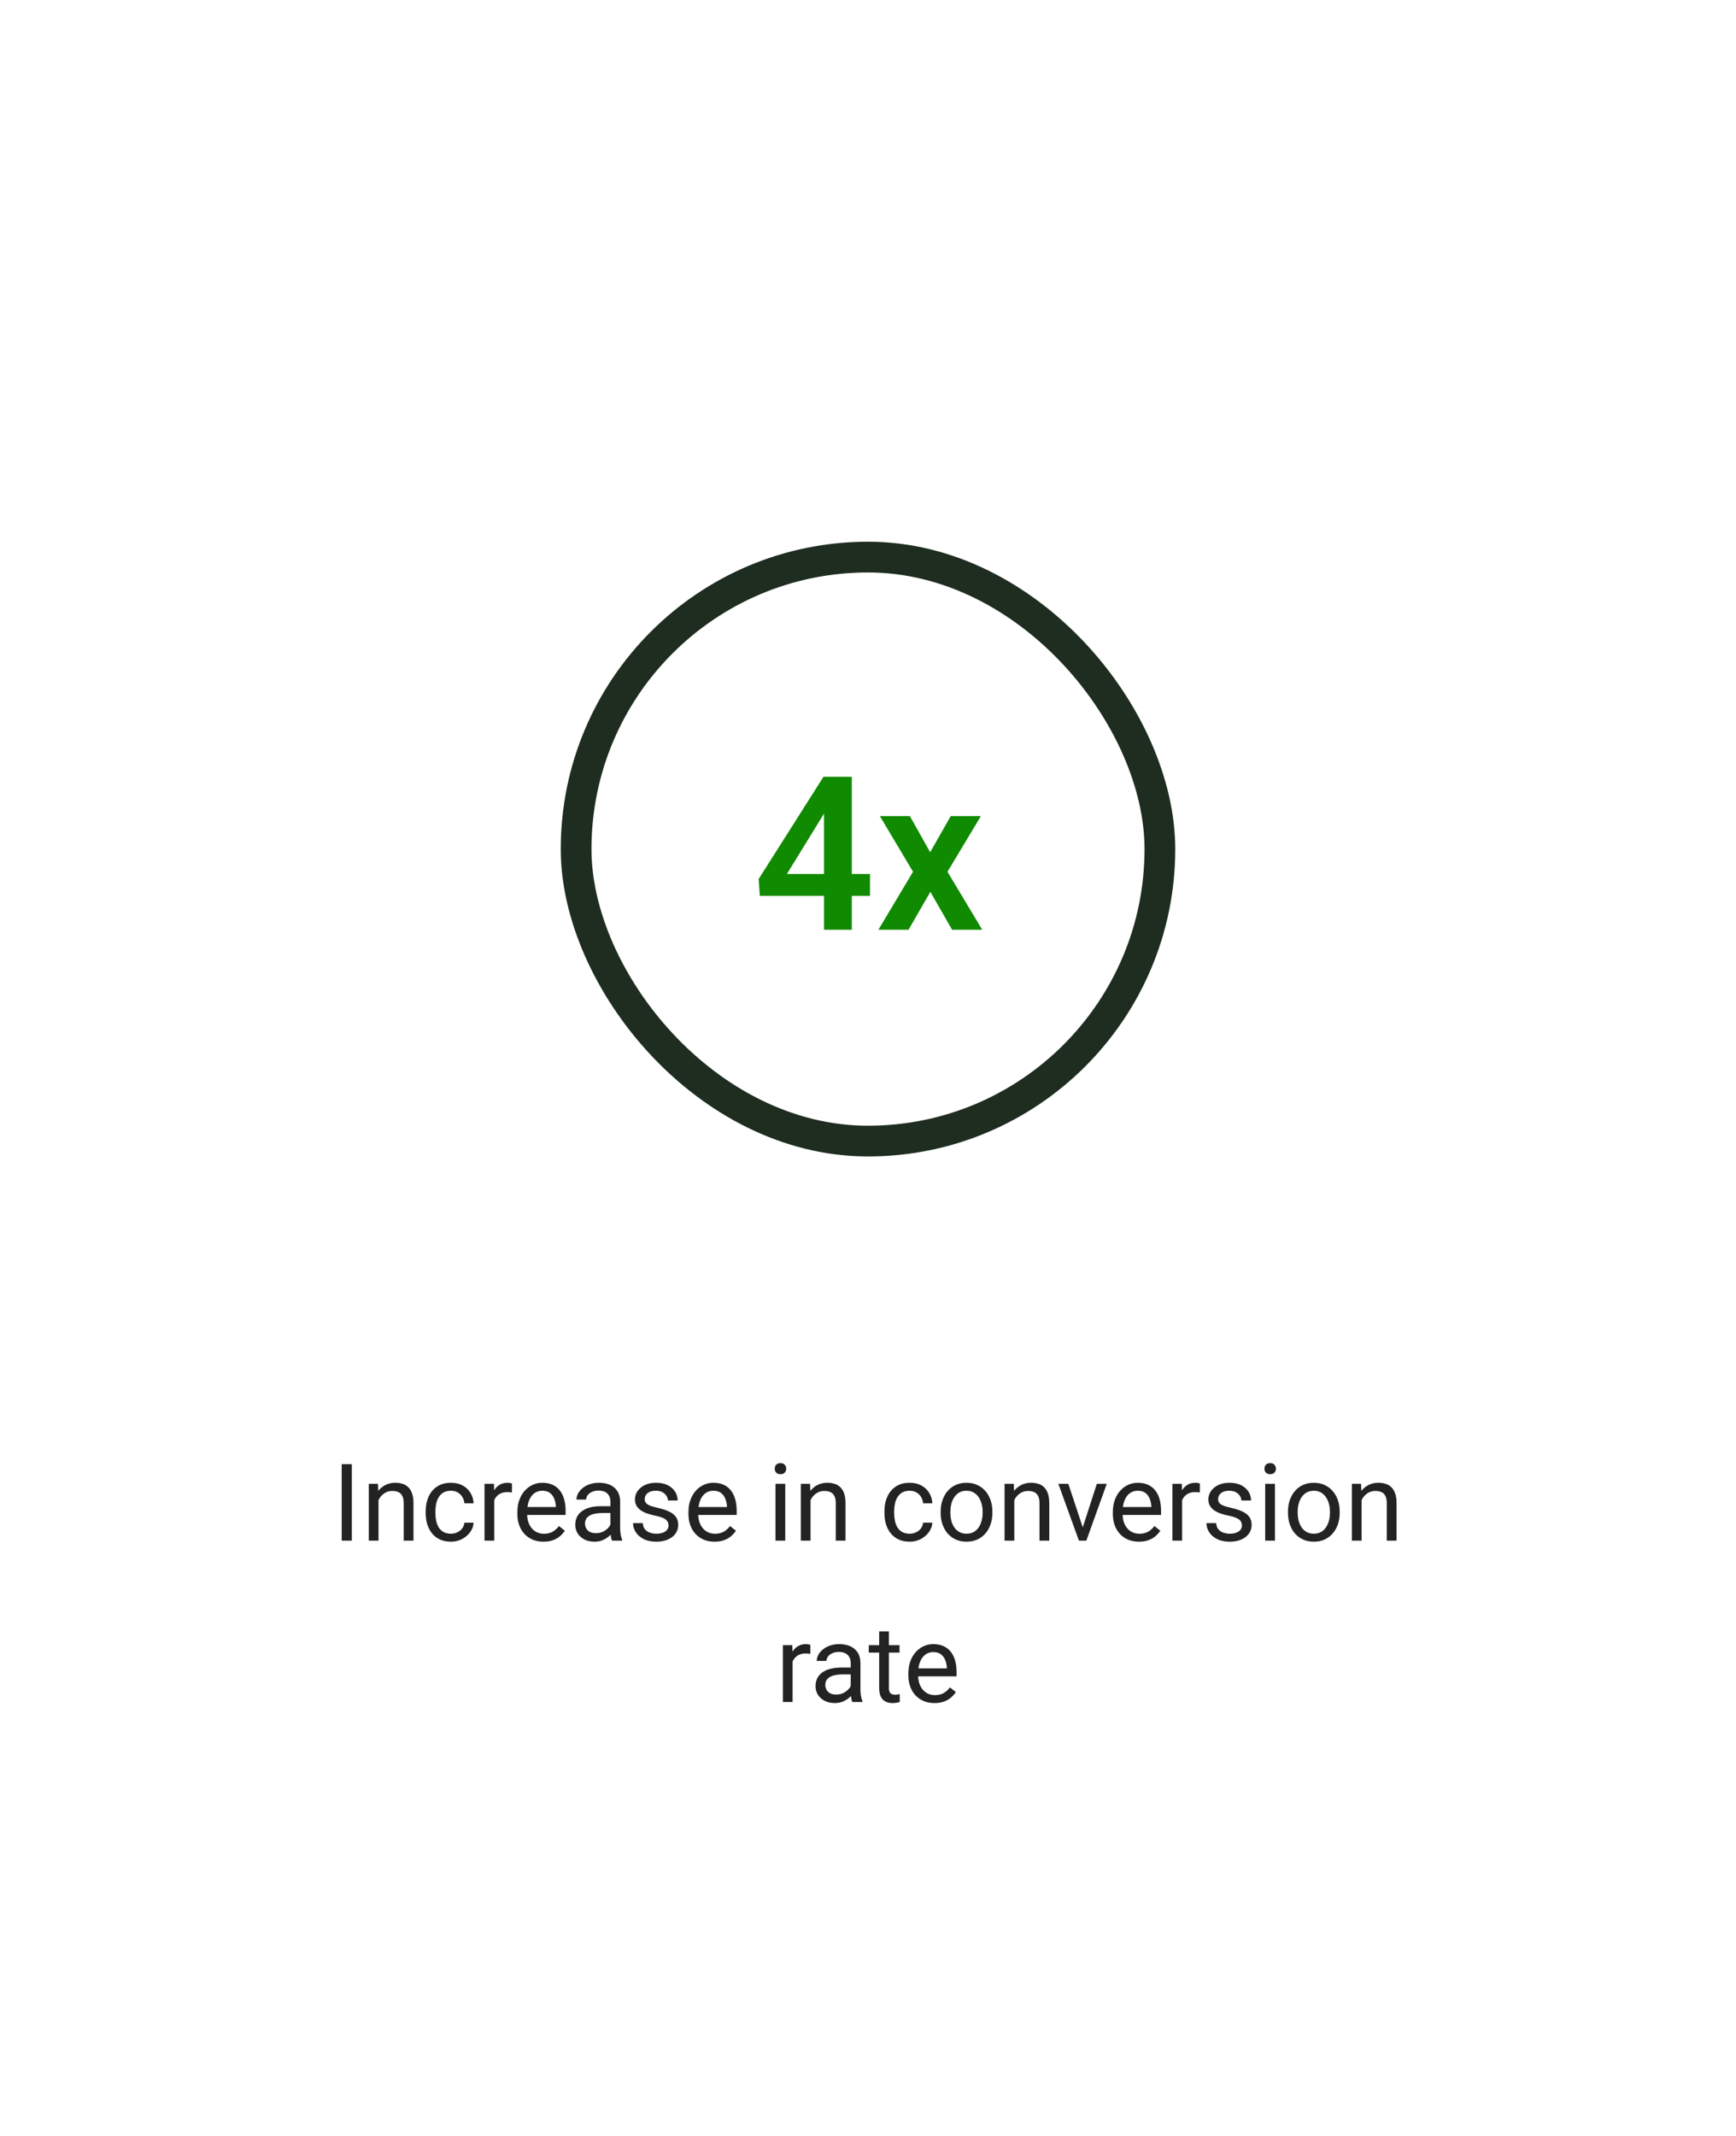 <svg width="226" height="278" viewBox="0 0 226 278" fill="none" xmlns="http://www.w3.org/2000/svg">
<g filter="url(#filter0_d_1148_5827)">
<rect x="10" y="10.5" width="206" height="257" rx="24" fill="white" shape-rendering="crispEdges"/>
<g filter="url(#filter1_d_1148_5827)">
<circle cx="113" cy="110.5" r="55" fill="white"/>
<rect x="75" y="72.5" width="76" height="76" rx="38" stroke="#1E2D1F" stroke-width="4"/>
<path d="M113.258 113.74V116.584H98.916L98.766 114.396L107.201 101.094H110.086L106.969 106.385L102.443 113.74H113.258ZM110.893 101.094V121H107.27V101.094H110.893ZM118.453 106.207L121.092 110.91L123.771 106.207H127.695L123.348 113.453L127.873 121H123.949L121.119 116.064L118.275 121H114.352L118.863 113.453L114.543 106.207H118.453Z" fill="#108A00"/>
</g>
<path d="M45.803 190.547V200.5H44.483V190.547H45.803ZM49.275 194.683V200.5H48.011V193.104H49.207L49.275 194.683ZM48.975 196.521L48.448 196.501C48.453 195.995 48.528 195.528 48.674 195.1C48.82 194.667 49.025 194.291 49.289 193.972C49.553 193.653 49.868 193.407 50.232 193.233C50.602 193.056 51.009 192.967 51.456 192.967C51.821 192.967 52.149 193.017 52.44 193.117C52.732 193.213 52.98 193.368 53.185 193.582C53.395 193.796 53.555 194.074 53.664 194.416C53.773 194.753 53.828 195.166 53.828 195.653V200.5H52.557V195.64C52.557 195.252 52.5 194.942 52.386 194.71C52.272 194.473 52.105 194.302 51.887 194.197C51.668 194.088 51.399 194.033 51.08 194.033C50.766 194.033 50.478 194.099 50.219 194.231C49.964 194.364 49.742 194.546 49.556 194.778C49.373 195.011 49.23 195.277 49.125 195.578C49.025 195.874 48.975 196.189 48.975 196.521ZM58.709 199.598C59.01 199.598 59.288 199.536 59.543 199.413C59.798 199.29 60.008 199.121 60.172 198.907C60.336 198.688 60.429 198.44 60.452 198.162H61.655C61.633 198.6 61.484 199.007 61.211 199.386C60.942 199.759 60.589 200.062 60.151 200.295C59.714 200.523 59.233 200.637 58.709 200.637C58.153 200.637 57.668 200.539 57.253 200.343C56.843 200.147 56.501 199.878 56.227 199.536C55.959 199.194 55.756 198.802 55.619 198.36C55.487 197.914 55.421 197.442 55.421 196.945V196.658C55.421 196.161 55.487 195.692 55.619 195.25C55.756 194.803 55.959 194.409 56.227 194.067C56.501 193.726 56.843 193.457 57.253 193.261C57.668 193.065 58.153 192.967 58.709 192.967C59.288 192.967 59.794 193.085 60.227 193.322C60.66 193.555 60.999 193.874 61.245 194.279C61.496 194.68 61.633 195.136 61.655 195.646H60.452C60.429 195.341 60.343 195.065 60.192 194.819C60.047 194.573 59.846 194.377 59.591 194.231C59.34 194.081 59.046 194.006 58.709 194.006C58.322 194.006 57.996 194.083 57.731 194.238C57.472 194.389 57.264 194.594 57.109 194.854C56.959 195.109 56.85 195.394 56.781 195.708C56.717 196.018 56.685 196.335 56.685 196.658V196.945C56.685 197.269 56.717 197.588 56.781 197.902C56.845 198.217 56.952 198.502 57.102 198.757C57.258 199.012 57.465 199.217 57.725 199.372C57.989 199.522 58.317 199.598 58.709 199.598ZM64.342 194.266V200.5H63.077V193.104H64.308L64.342 194.266ZM66.652 193.062L66.645 194.238C66.541 194.215 66.44 194.202 66.345 194.197C66.254 194.188 66.149 194.184 66.03 194.184C65.739 194.184 65.481 194.229 65.258 194.32C65.034 194.411 64.845 194.539 64.69 194.703C64.535 194.867 64.412 195.063 64.321 195.291C64.235 195.514 64.178 195.76 64.15 196.029L63.795 196.234C63.795 195.788 63.838 195.368 63.925 194.977C64.016 194.585 64.155 194.238 64.342 193.938C64.529 193.632 64.766 193.395 65.053 193.227C65.344 193.053 65.691 192.967 66.092 192.967C66.183 192.967 66.288 192.978 66.406 193.001C66.525 193.019 66.607 193.04 66.652 193.062ZM70.754 200.637C70.239 200.637 69.772 200.55 69.353 200.377C68.938 200.199 68.58 199.951 68.279 199.632C67.983 199.313 67.755 198.935 67.596 198.497C67.436 198.06 67.356 197.581 67.356 197.062V196.774C67.356 196.173 67.445 195.637 67.623 195.168C67.801 194.694 68.042 194.293 68.348 193.965C68.653 193.637 68.999 193.388 69.387 193.22C69.774 193.051 70.175 192.967 70.59 192.967C71.118 192.967 71.574 193.058 71.957 193.24C72.344 193.423 72.661 193.678 72.907 194.006C73.153 194.329 73.336 194.712 73.454 195.154C73.573 195.592 73.632 196.07 73.632 196.59V197.157H68.108V196.125H72.367V196.029C72.349 195.701 72.281 195.382 72.162 195.072C72.048 194.762 71.866 194.507 71.615 194.307C71.365 194.106 71.023 194.006 70.59 194.006C70.303 194.006 70.038 194.067 69.797 194.19C69.555 194.309 69.348 194.487 69.175 194.724C69.002 194.961 68.867 195.25 68.772 195.592C68.676 195.934 68.628 196.328 68.628 196.774V197.062C68.628 197.412 68.676 197.743 68.772 198.053C68.872 198.358 69.015 198.627 69.202 198.859C69.394 199.092 69.624 199.274 69.893 199.406C70.166 199.538 70.476 199.604 70.822 199.604C71.269 199.604 71.647 199.513 71.957 199.331C72.267 199.149 72.538 198.905 72.77 198.6L73.536 199.208C73.377 199.45 73.174 199.68 72.928 199.898C72.682 200.117 72.379 200.295 72.019 200.432C71.663 200.568 71.242 200.637 70.754 200.637ZM79.47 199.235V195.428C79.47 195.136 79.41 194.883 79.292 194.669C79.178 194.45 79.005 194.282 78.772 194.163C78.54 194.045 78.253 193.985 77.911 193.985C77.592 193.985 77.312 194.04 77.07 194.149C76.833 194.259 76.647 194.402 76.51 194.58C76.378 194.758 76.311 194.949 76.311 195.154H75.047C75.047 194.89 75.115 194.628 75.252 194.368C75.389 194.108 75.585 193.874 75.84 193.664C76.1 193.45 76.409 193.281 76.769 193.158C77.134 193.031 77.54 192.967 77.986 192.967C78.524 192.967 78.998 193.058 79.408 193.24C79.823 193.423 80.147 193.698 80.379 194.067C80.616 194.432 80.734 194.89 80.734 195.441V198.887C80.734 199.133 80.755 199.395 80.796 199.673C80.841 199.951 80.908 200.19 80.994 200.391V200.5H79.675C79.611 200.354 79.561 200.16 79.524 199.919C79.488 199.673 79.47 199.445 79.47 199.235ZM79.689 196.016L79.702 196.904H78.424C78.064 196.904 77.743 196.934 77.46 196.993C77.177 197.048 76.94 197.132 76.749 197.246C76.558 197.36 76.412 197.504 76.311 197.677C76.211 197.845 76.161 198.044 76.161 198.271C76.161 198.504 76.213 198.716 76.318 198.907C76.423 199.099 76.58 199.251 76.79 199.365C77.004 199.475 77.266 199.529 77.576 199.529C77.963 199.529 78.305 199.447 78.602 199.283C78.898 199.119 79.132 198.919 79.306 198.682C79.483 198.445 79.579 198.215 79.593 197.991L80.133 198.6C80.101 198.791 80.014 199.003 79.873 199.235C79.732 199.468 79.543 199.691 79.306 199.905C79.073 200.115 78.795 200.29 78.472 200.432C78.153 200.568 77.793 200.637 77.392 200.637C76.89 200.637 76.451 200.539 76.072 200.343C75.699 200.147 75.407 199.885 75.197 199.557C74.992 199.224 74.89 198.853 74.89 198.442C74.89 198.046 74.967 197.697 75.122 197.396C75.277 197.091 75.5 196.838 75.792 196.638C76.084 196.433 76.435 196.278 76.845 196.173C77.255 196.068 77.713 196.016 78.219 196.016H79.689ZM87.03 198.538C87.03 198.356 86.989 198.187 86.907 198.032C86.83 197.873 86.668 197.729 86.422 197.602C86.18 197.469 85.816 197.355 85.328 197.26C84.918 197.173 84.546 197.071 84.214 196.952C83.886 196.834 83.606 196.69 83.373 196.521C83.145 196.353 82.97 196.155 82.847 195.927C82.724 195.699 82.662 195.432 82.662 195.127C82.662 194.835 82.726 194.56 82.853 194.3C82.986 194.04 83.17 193.81 83.407 193.609C83.649 193.409 83.938 193.252 84.275 193.138C84.613 193.024 84.989 192.967 85.403 192.967C85.996 192.967 86.502 193.072 86.921 193.281C87.34 193.491 87.662 193.771 87.885 194.122C88.108 194.468 88.22 194.854 88.22 195.277H86.955C86.955 195.072 86.894 194.874 86.77 194.683C86.652 194.487 86.477 194.325 86.244 194.197C86.016 194.07 85.736 194.006 85.403 194.006C85.052 194.006 84.768 194.061 84.549 194.17C84.335 194.275 84.177 194.409 84.077 194.573C83.981 194.737 83.934 194.91 83.934 195.093C83.934 195.229 83.956 195.353 84.002 195.462C84.052 195.567 84.139 195.665 84.262 195.756C84.385 195.842 84.558 195.924 84.781 196.002C85.005 196.079 85.289 196.157 85.636 196.234C86.242 196.371 86.741 196.535 87.133 196.727C87.525 196.918 87.816 197.153 88.008 197.431C88.199 197.709 88.295 198.046 88.295 198.442C88.295 198.766 88.227 199.062 88.09 199.331C87.958 199.6 87.764 199.832 87.509 200.028C87.258 200.22 86.957 200.37 86.606 200.479C86.26 200.584 85.87 200.637 85.438 200.637C84.786 200.637 84.234 200.521 83.783 200.288C83.332 200.056 82.99 199.755 82.758 199.386C82.525 199.017 82.409 198.627 82.409 198.217H83.681C83.699 198.563 83.799 198.839 83.981 199.044C84.164 199.244 84.387 199.388 84.651 199.475C84.916 199.557 85.178 199.598 85.438 199.598C85.784 199.598 86.073 199.552 86.306 199.461C86.543 199.37 86.723 199.244 86.846 199.085C86.969 198.925 87.03 198.743 87.03 198.538ZM93.025 200.637C92.51 200.637 92.043 200.55 91.624 200.377C91.209 200.199 90.852 199.951 90.551 199.632C90.255 199.313 90.027 198.935 89.867 198.497C89.708 198.06 89.628 197.581 89.628 197.062V196.774C89.628 196.173 89.717 195.637 89.894 195.168C90.072 194.694 90.314 194.293 90.619 193.965C90.924 193.637 91.271 193.388 91.658 193.22C92.046 193.051 92.447 192.967 92.861 192.967C93.39 192.967 93.846 193.058 94.228 193.24C94.616 193.423 94.933 193.678 95.179 194.006C95.425 194.329 95.607 194.712 95.726 195.154C95.844 195.592 95.903 196.07 95.903 196.59V197.157H90.38V196.125H94.639V196.029C94.62 195.701 94.552 195.382 94.434 195.072C94.32 194.762 94.137 194.507 93.887 194.307C93.636 194.106 93.294 194.006 92.861 194.006C92.574 194.006 92.31 194.067 92.068 194.19C91.827 194.309 91.62 194.487 91.446 194.724C91.273 194.961 91.139 195.25 91.043 195.592C90.947 195.934 90.899 196.328 90.899 196.774V197.062C90.899 197.412 90.947 197.743 91.043 198.053C91.143 198.358 91.287 198.627 91.474 198.859C91.665 199.092 91.895 199.274 92.164 199.406C92.438 199.538 92.747 199.604 93.094 199.604C93.54 199.604 93.919 199.513 94.228 199.331C94.538 199.149 94.81 198.905 95.042 198.6L95.808 199.208C95.648 199.45 95.445 199.68 95.199 199.898C94.953 200.117 94.65 200.295 94.29 200.432C93.935 200.568 93.513 200.637 93.025 200.637ZM102.227 193.104V200.5H100.955V193.104H102.227ZM100.859 191.142C100.859 190.937 100.921 190.763 101.044 190.622C101.172 190.481 101.358 190.41 101.604 190.41C101.846 190.41 102.031 190.481 102.158 190.622C102.29 190.763 102.356 190.937 102.356 191.142C102.356 191.338 102.29 191.506 102.158 191.647C102.031 191.784 101.846 191.853 101.604 191.853C101.358 191.853 101.172 191.784 101.044 191.647C100.921 191.506 100.859 191.338 100.859 191.142ZM105.521 194.683V200.5H104.257V193.104H105.453L105.521 194.683ZM105.221 196.521L104.694 196.501C104.699 195.995 104.774 195.528 104.92 195.1C105.066 194.667 105.271 194.291 105.535 193.972C105.799 193.653 106.114 193.407 106.479 193.233C106.848 193.056 107.256 192.967 107.702 192.967C108.067 192.967 108.395 193.017 108.687 193.117C108.978 193.213 109.227 193.368 109.432 193.582C109.641 193.796 109.801 194.074 109.91 194.416C110.02 194.753 110.074 195.166 110.074 195.653V200.5H108.803V195.64C108.803 195.252 108.746 194.942 108.632 194.71C108.518 194.473 108.352 194.302 108.133 194.197C107.914 194.088 107.645 194.033 107.326 194.033C107.012 194.033 106.725 194.099 106.465 194.231C106.21 194.364 105.989 194.546 105.802 194.778C105.619 195.011 105.476 195.277 105.371 195.578C105.271 195.874 105.221 196.189 105.221 196.521ZM118.428 199.598C118.729 199.598 119.007 199.536 119.262 199.413C119.517 199.29 119.727 199.121 119.891 198.907C120.055 198.688 120.148 198.44 120.171 198.162H121.374C121.351 198.6 121.203 199.007 120.93 199.386C120.661 199.759 120.308 200.062 119.87 200.295C119.433 200.523 118.952 200.637 118.428 200.637C117.872 200.637 117.386 200.539 116.972 200.343C116.562 200.147 116.22 199.878 115.946 199.536C115.677 199.194 115.475 198.802 115.338 198.36C115.206 197.914 115.14 197.442 115.14 196.945V196.658C115.14 196.161 115.206 195.692 115.338 195.25C115.475 194.803 115.677 194.409 115.946 194.067C116.22 193.726 116.562 193.457 116.972 193.261C117.386 193.065 117.872 192.967 118.428 192.967C119.007 192.967 119.512 193.085 119.945 193.322C120.378 193.555 120.718 193.874 120.964 194.279C121.215 194.68 121.351 195.136 121.374 195.646H120.171C120.148 195.341 120.062 195.065 119.911 194.819C119.765 194.573 119.565 194.377 119.31 194.231C119.059 194.081 118.765 194.006 118.428 194.006C118.04 194.006 117.715 194.083 117.45 194.238C117.19 194.389 116.983 194.594 116.828 194.854C116.678 195.109 116.568 195.394 116.5 195.708C116.436 196.018 116.404 196.335 116.404 196.658V196.945C116.404 197.269 116.436 197.588 116.5 197.902C116.564 198.217 116.671 198.502 116.821 198.757C116.976 199.012 117.184 199.217 117.443 199.372C117.708 199.522 118.036 199.598 118.428 199.598ZM122.461 196.884V196.727C122.461 196.193 122.538 195.699 122.693 195.243C122.848 194.783 123.072 194.384 123.363 194.047C123.655 193.705 124.008 193.441 124.423 193.254C124.838 193.062 125.302 192.967 125.817 192.967C126.337 192.967 126.804 193.062 127.219 193.254C127.638 193.441 127.993 193.705 128.285 194.047C128.581 194.384 128.807 194.783 128.962 195.243C129.117 195.699 129.194 196.193 129.194 196.727V196.884C129.194 197.417 129.117 197.911 128.962 198.367C128.807 198.823 128.581 199.222 128.285 199.563C127.993 199.901 127.64 200.165 127.226 200.356C126.815 200.543 126.351 200.637 125.831 200.637C125.312 200.637 124.844 200.543 124.43 200.356C124.015 200.165 123.66 199.901 123.363 199.563C123.072 199.222 122.848 198.823 122.693 198.367C122.538 197.911 122.461 197.417 122.461 196.884ZM123.726 196.727V196.884C123.726 197.253 123.769 197.602 123.855 197.93C123.942 198.253 124.072 198.54 124.245 198.791C124.423 199.042 124.644 199.24 124.908 199.386C125.173 199.527 125.48 199.598 125.831 199.598C126.177 199.598 126.48 199.527 126.74 199.386C127.005 199.24 127.223 199.042 127.396 198.791C127.57 198.54 127.7 198.253 127.786 197.93C127.877 197.602 127.923 197.253 127.923 196.884V196.727C127.923 196.362 127.877 196.018 127.786 195.694C127.7 195.366 127.567 195.077 127.39 194.826C127.216 194.571 126.998 194.37 126.733 194.225C126.474 194.079 126.168 194.006 125.817 194.006C125.471 194.006 125.166 194.079 124.901 194.225C124.642 194.37 124.423 194.571 124.245 194.826C124.072 195.077 123.942 195.366 123.855 195.694C123.769 196.018 123.726 196.362 123.726 196.727ZM132.045 194.683V200.5H130.78V193.104H131.977L132.045 194.683ZM131.744 196.521L131.218 196.501C131.222 195.995 131.298 195.528 131.443 195.1C131.589 194.667 131.794 194.291 132.059 193.972C132.323 193.653 132.637 193.407 133.002 193.233C133.371 193.056 133.779 192.967 134.226 192.967C134.59 192.967 134.918 193.017 135.21 193.117C135.502 193.213 135.75 193.368 135.955 193.582C136.165 193.796 136.324 194.074 136.434 194.416C136.543 194.753 136.598 195.166 136.598 195.653V200.5H135.326V195.64C135.326 195.252 135.269 194.942 135.155 194.71C135.041 194.473 134.875 194.302 134.656 194.197C134.438 194.088 134.169 194.033 133.85 194.033C133.535 194.033 133.248 194.099 132.988 194.231C132.733 194.364 132.512 194.546 132.325 194.778C132.143 195.011 131.999 195.277 131.895 195.578C131.794 195.874 131.744 196.189 131.744 196.521ZM140.768 199.358L142.791 193.104H144.083L141.424 200.5H140.576L140.768 199.358ZM139.079 193.104L141.164 199.393L141.308 200.5H140.46L137.78 193.104H139.079ZM148.273 200.637C147.758 200.637 147.291 200.55 146.872 200.377C146.457 200.199 146.1 199.951 145.799 199.632C145.503 199.313 145.275 198.935 145.115 198.497C144.956 198.06 144.876 197.581 144.876 197.062V196.774C144.876 196.173 144.965 195.637 145.143 195.168C145.32 194.694 145.562 194.293 145.867 193.965C146.173 193.637 146.519 193.388 146.906 193.22C147.294 193.051 147.695 192.967 148.109 192.967C148.638 192.967 149.094 193.058 149.477 193.24C149.864 193.423 150.181 193.678 150.427 194.006C150.673 194.329 150.855 194.712 150.974 195.154C151.092 195.592 151.151 196.07 151.151 196.59V197.157H145.628V196.125H149.887V196.029C149.868 195.701 149.8 195.382 149.682 195.072C149.568 194.762 149.385 194.507 149.135 194.307C148.884 194.106 148.542 194.006 148.109 194.006C147.822 194.006 147.558 194.067 147.316 194.19C147.075 194.309 146.868 194.487 146.694 194.724C146.521 194.961 146.387 195.25 146.291 195.592C146.195 195.934 146.147 196.328 146.147 196.774V197.062C146.147 197.412 146.195 197.743 146.291 198.053C146.391 198.358 146.535 198.627 146.722 198.859C146.913 199.092 147.143 199.274 147.412 199.406C147.686 199.538 147.995 199.604 148.342 199.604C148.788 199.604 149.167 199.513 149.477 199.331C149.786 199.149 150.058 198.905 150.29 198.6L151.056 199.208C150.896 199.45 150.693 199.68 150.447 199.898C150.201 200.117 149.898 200.295 149.538 200.432C149.183 200.568 148.761 200.637 148.273 200.637ZM153.893 194.266V200.5H152.628V193.104H153.858L153.893 194.266ZM156.203 193.062L156.196 194.238C156.091 194.215 155.991 194.202 155.896 194.197C155.804 194.188 155.7 194.184 155.581 194.184C155.289 194.184 155.032 194.229 154.809 194.32C154.585 194.411 154.396 194.539 154.241 194.703C154.086 194.867 153.963 195.063 153.872 195.291C153.785 195.514 153.729 195.76 153.701 196.029L153.346 196.234C153.346 195.788 153.389 195.368 153.476 194.977C153.567 194.585 153.706 194.238 153.893 193.938C154.079 193.632 154.316 193.395 154.604 193.227C154.895 193.053 155.242 192.967 155.643 192.967C155.734 192.967 155.839 192.978 155.957 193.001C156.076 193.019 156.158 193.04 156.203 193.062ZM161.679 198.538C161.679 198.356 161.638 198.187 161.556 198.032C161.478 197.873 161.316 197.729 161.07 197.602C160.829 197.469 160.464 197.355 159.977 197.26C159.566 197.173 159.195 197.071 158.862 196.952C158.534 196.834 158.254 196.69 158.021 196.521C157.794 196.353 157.618 196.155 157.495 195.927C157.372 195.699 157.311 195.432 157.311 195.127C157.311 194.835 157.374 194.56 157.502 194.3C157.634 194.04 157.819 193.81 158.056 193.609C158.297 193.409 158.587 193.252 158.924 193.138C159.261 193.024 159.637 192.967 160.052 192.967C160.644 192.967 161.15 193.072 161.569 193.281C161.989 193.491 162.31 193.771 162.533 194.122C162.757 194.468 162.868 194.854 162.868 195.277H161.604C161.604 195.072 161.542 194.874 161.419 194.683C161.3 194.487 161.125 194.325 160.893 194.197C160.665 194.07 160.384 194.006 160.052 194.006C159.701 194.006 159.416 194.061 159.197 194.17C158.983 194.275 158.826 194.409 158.726 194.573C158.63 194.737 158.582 194.91 158.582 195.093C158.582 195.229 158.605 195.353 158.65 195.462C158.701 195.567 158.787 195.665 158.91 195.756C159.033 195.842 159.206 195.924 159.43 196.002C159.653 196.079 159.938 196.157 160.284 196.234C160.89 196.371 161.389 196.535 161.781 196.727C162.173 196.918 162.465 197.153 162.656 197.431C162.848 197.709 162.943 198.046 162.943 198.442C162.943 198.766 162.875 199.062 162.738 199.331C162.606 199.6 162.412 199.832 162.157 200.028C161.907 200.22 161.606 200.37 161.255 200.479C160.909 200.584 160.519 200.637 160.086 200.637C159.434 200.637 158.883 200.521 158.432 200.288C157.98 200.056 157.639 199.755 157.406 199.386C157.174 199.017 157.058 198.627 157.058 198.217H158.329C158.347 198.563 158.448 198.839 158.63 199.044C158.812 199.244 159.035 199.388 159.3 199.475C159.564 199.557 159.826 199.598 160.086 199.598C160.432 199.598 160.722 199.552 160.954 199.461C161.191 199.37 161.371 199.244 161.494 199.085C161.617 198.925 161.679 198.743 161.679 198.538ZM165.979 193.104V200.5H164.707V193.104H165.979ZM164.611 191.142C164.611 190.937 164.673 190.763 164.796 190.622C164.924 190.481 165.11 190.41 165.356 190.41C165.598 190.41 165.783 190.481 165.91 190.622C166.042 190.763 166.108 190.937 166.108 191.142C166.108 191.338 166.042 191.506 165.91 191.647C165.783 191.784 165.598 191.853 165.356 191.853C165.11 191.853 164.924 191.784 164.796 191.647C164.673 191.506 164.611 191.338 164.611 191.142ZM167.674 196.884V196.727C167.674 196.193 167.751 195.699 167.906 195.243C168.061 194.783 168.285 194.384 168.576 194.047C168.868 193.705 169.221 193.441 169.636 193.254C170.05 193.062 170.515 192.967 171.03 192.967C171.55 192.967 172.017 193.062 172.432 193.254C172.851 193.441 173.206 193.705 173.498 194.047C173.794 194.384 174.02 194.783 174.175 195.243C174.33 195.699 174.407 196.193 174.407 196.727V196.884C174.407 197.417 174.33 197.911 174.175 198.367C174.02 198.823 173.794 199.222 173.498 199.563C173.206 199.901 172.853 200.165 172.438 200.356C172.028 200.543 171.563 200.637 171.044 200.637C170.524 200.637 170.057 200.543 169.643 200.356C169.228 200.165 168.872 199.901 168.576 199.563C168.285 199.222 168.061 198.823 167.906 198.367C167.751 197.911 167.674 197.417 167.674 196.884ZM168.938 196.727V196.884C168.938 197.253 168.982 197.602 169.068 197.93C169.155 198.253 169.285 198.54 169.458 198.791C169.636 199.042 169.857 199.24 170.121 199.386C170.385 199.527 170.693 199.598 171.044 199.598C171.39 199.598 171.693 199.527 171.953 199.386C172.217 199.24 172.436 199.042 172.609 198.791C172.783 198.54 172.912 198.253 172.999 197.93C173.09 197.602 173.136 197.253 173.136 196.884V196.727C173.136 196.362 173.09 196.018 172.999 195.694C172.912 195.366 172.78 195.077 172.603 194.826C172.429 194.571 172.211 194.37 171.946 194.225C171.687 194.079 171.381 194.006 171.03 194.006C170.684 194.006 170.379 194.079 170.114 194.225C169.854 194.37 169.636 194.571 169.458 194.826C169.285 195.077 169.155 195.366 169.068 195.694C168.982 196.018 168.938 196.362 168.938 196.727ZM177.258 194.683V200.5H175.993V193.104H177.189L177.258 194.683ZM176.957 196.521L176.431 196.501C176.435 195.995 176.51 195.528 176.656 195.1C176.802 194.667 177.007 194.291 177.271 193.972C177.536 193.653 177.85 193.407 178.215 193.233C178.584 193.056 178.992 192.967 179.438 192.967C179.803 192.967 180.131 193.017 180.423 193.117C180.715 193.213 180.963 193.368 181.168 193.582C181.378 193.796 181.537 194.074 181.646 194.416C181.756 194.753 181.811 195.166 181.811 195.653V200.5H180.539V195.64C180.539 195.252 180.482 194.942 180.368 194.71C180.254 194.473 180.088 194.302 179.869 194.197C179.65 194.088 179.382 194.033 179.062 194.033C178.748 194.033 178.461 194.099 178.201 194.231C177.946 194.364 177.725 194.546 177.538 194.778C177.356 195.011 177.212 195.277 177.107 195.578C177.007 195.874 176.957 196.189 176.957 196.521ZM103.184 215.266V221.5H101.919V214.104H103.149L103.184 215.266ZM105.494 214.062L105.487 215.238C105.382 215.215 105.282 215.202 105.187 215.197C105.095 215.188 104.991 215.184 104.872 215.184C104.58 215.184 104.323 215.229 104.1 215.32C103.876 215.411 103.687 215.539 103.532 215.703C103.377 215.867 103.254 216.063 103.163 216.291C103.076 216.514 103.02 216.76 102.992 217.029L102.637 217.234C102.637 216.788 102.68 216.368 102.767 215.977C102.858 215.585 102.997 215.238 103.184 214.938C103.37 214.632 103.607 214.395 103.895 214.227C104.186 214.053 104.533 213.967 104.934 213.967C105.025 213.967 105.13 213.978 105.248 214.001C105.367 214.019 105.449 214.04 105.494 214.062ZM110.751 220.235V216.428C110.751 216.136 110.692 215.883 110.573 215.669C110.459 215.45 110.286 215.282 110.054 215.163C109.821 215.045 109.534 214.985 109.192 214.985C108.873 214.985 108.593 215.04 108.352 215.149C108.115 215.259 107.928 215.402 107.791 215.58C107.659 215.758 107.593 215.949 107.593 216.154H106.328C106.328 215.89 106.396 215.628 106.533 215.368C106.67 215.108 106.866 214.874 107.121 214.664C107.381 214.45 107.691 214.281 108.051 214.158C108.415 214.031 108.821 213.967 109.268 213.967C109.805 213.967 110.279 214.058 110.689 214.24C111.104 214.423 111.428 214.698 111.66 215.067C111.897 215.432 112.016 215.89 112.016 216.441V219.887C112.016 220.133 112.036 220.395 112.077 220.673C112.123 220.951 112.189 221.19 112.275 221.391V221.5H110.956C110.892 221.354 110.842 221.16 110.806 220.919C110.769 220.673 110.751 220.445 110.751 220.235ZM110.97 217.016L110.983 217.904H109.705C109.345 217.904 109.024 217.934 108.741 217.993C108.459 218.048 108.222 218.132 108.03 218.246C107.839 218.36 107.693 218.504 107.593 218.677C107.493 218.845 107.442 219.044 107.442 219.271C107.442 219.504 107.495 219.716 107.6 219.907C107.704 220.099 107.862 220.251 108.071 220.365C108.285 220.475 108.548 220.529 108.857 220.529C109.245 220.529 109.587 220.447 109.883 220.283C110.179 220.119 110.414 219.919 110.587 219.682C110.765 219.445 110.86 219.215 110.874 218.991L111.414 219.6C111.382 219.791 111.296 220.003 111.154 220.235C111.013 220.468 110.824 220.691 110.587 220.905C110.354 221.115 110.076 221.29 109.753 221.432C109.434 221.568 109.074 221.637 108.673 221.637C108.172 221.637 107.732 221.539 107.354 221.343C106.98 221.147 106.688 220.885 106.479 220.557C106.273 220.224 106.171 219.853 106.171 219.442C106.171 219.046 106.248 218.697 106.403 218.396C106.558 218.091 106.782 217.838 107.073 217.638C107.365 217.433 107.716 217.278 108.126 217.173C108.536 217.068 108.994 217.016 109.5 217.016H110.97ZM117.102 214.104V215.074H113.103V214.104H117.102ZM114.456 212.306H115.721V219.668C115.721 219.919 115.759 220.108 115.837 220.235C115.914 220.363 116.015 220.447 116.138 220.488C116.261 220.529 116.393 220.55 116.534 220.55C116.639 220.55 116.748 220.541 116.862 220.522C116.981 220.5 117.07 220.481 117.129 220.468L117.136 221.5C117.035 221.532 116.903 221.562 116.739 221.589C116.58 221.621 116.386 221.637 116.158 221.637C115.848 221.637 115.563 221.575 115.304 221.452C115.044 221.329 114.837 221.124 114.682 220.837C114.531 220.545 114.456 220.153 114.456 219.661V212.306ZM121.654 221.637C121.139 221.637 120.672 221.55 120.253 221.377C119.838 221.199 119.48 220.951 119.18 220.632C118.883 220.313 118.656 219.935 118.496 219.497C118.337 219.06 118.257 218.581 118.257 218.062V217.774C118.257 217.173 118.346 216.637 118.523 216.168C118.701 215.694 118.943 215.293 119.248 214.965C119.553 214.637 119.9 214.388 120.287 214.22C120.674 214.051 121.076 213.967 121.49 213.967C122.019 213.967 122.475 214.058 122.857 214.24C123.245 214.423 123.562 214.678 123.808 215.006C124.054 215.329 124.236 215.712 124.354 216.154C124.473 216.592 124.532 217.07 124.532 217.59V218.157H119.009V217.125H123.268V217.029C123.249 216.701 123.181 216.382 123.062 216.072C122.949 215.762 122.766 215.507 122.516 215.307C122.265 215.106 121.923 215.006 121.49 215.006C121.203 215.006 120.939 215.067 120.697 215.19C120.456 215.309 120.248 215.487 120.075 215.724C119.902 215.961 119.768 216.25 119.672 216.592C119.576 216.934 119.528 217.328 119.528 217.774V218.062C119.528 218.412 119.576 218.743 119.672 219.053C119.772 219.358 119.916 219.627 120.103 219.859C120.294 220.092 120.524 220.274 120.793 220.406C121.066 220.538 121.376 220.604 121.723 220.604C122.169 220.604 122.548 220.513 122.857 220.331C123.167 220.149 123.438 219.905 123.671 219.6L124.437 220.208C124.277 220.45 124.074 220.68 123.828 220.898C123.582 221.117 123.279 221.295 122.919 221.432C122.563 221.568 122.142 221.637 121.654 221.637Z" fill="#232323"/>
</g>
<defs>
<filter id="filter0_d_1148_5827" x="0" y="0.5" width="226" height="277" filterUnits="userSpaceOnUse" color-interpolation-filters="sRGB">
<feFlood flood-opacity="0" result="BackgroundImageFix"/>
<feColorMatrix in="SourceAlpha" type="matrix" values="0 0 0 0 0 0 0 0 0 0 0 0 0 0 0 0 0 0 127 0" result="hardAlpha"/>
<feOffset/>
<feGaussianBlur stdDeviation="5"/>
<feComposite in2="hardAlpha" operator="out"/>
<feColorMatrix type="matrix" values="0 0 0 0 0 0 0 0 0 0 0 0 0 0 0 0 0 0 0.25 0"/>
<feBlend mode="normal" in2="BackgroundImageFix" result="effect1_dropShadow_1148_5827"/>
<feBlend mode="normal" in="SourceGraphic" in2="effect1_dropShadow_1148_5827" result="shape"/>
</filter>
<filter id="filter1_d_1148_5827" x="48" y="45.5" width="130" height="130" filterUnits="userSpaceOnUse" color-interpolation-filters="sRGB">
<feFlood flood-opacity="0" result="BackgroundImageFix"/>
<feColorMatrix in="SourceAlpha" type="matrix" values="0 0 0 0 0 0 0 0 0 0 0 0 0 0 0 0 0 0 127 0" result="hardAlpha"/>
<feOffset/>
<feGaussianBlur stdDeviation="5"/>
<feComposite in2="hardAlpha" operator="out"/>
<feColorMatrix type="matrix" values="0 0 0 0 0 0 0 0 0 0 0 0 0 0 0 0 0 0 0.25 0"/>
<feBlend mode="normal" in2="BackgroundImageFix" result="effect1_dropShadow_1148_5827"/>
<feBlend mode="normal" in="SourceGraphic" in2="effect1_dropShadow_1148_5827" result="shape"/>
</filter>
</defs>
</svg>
